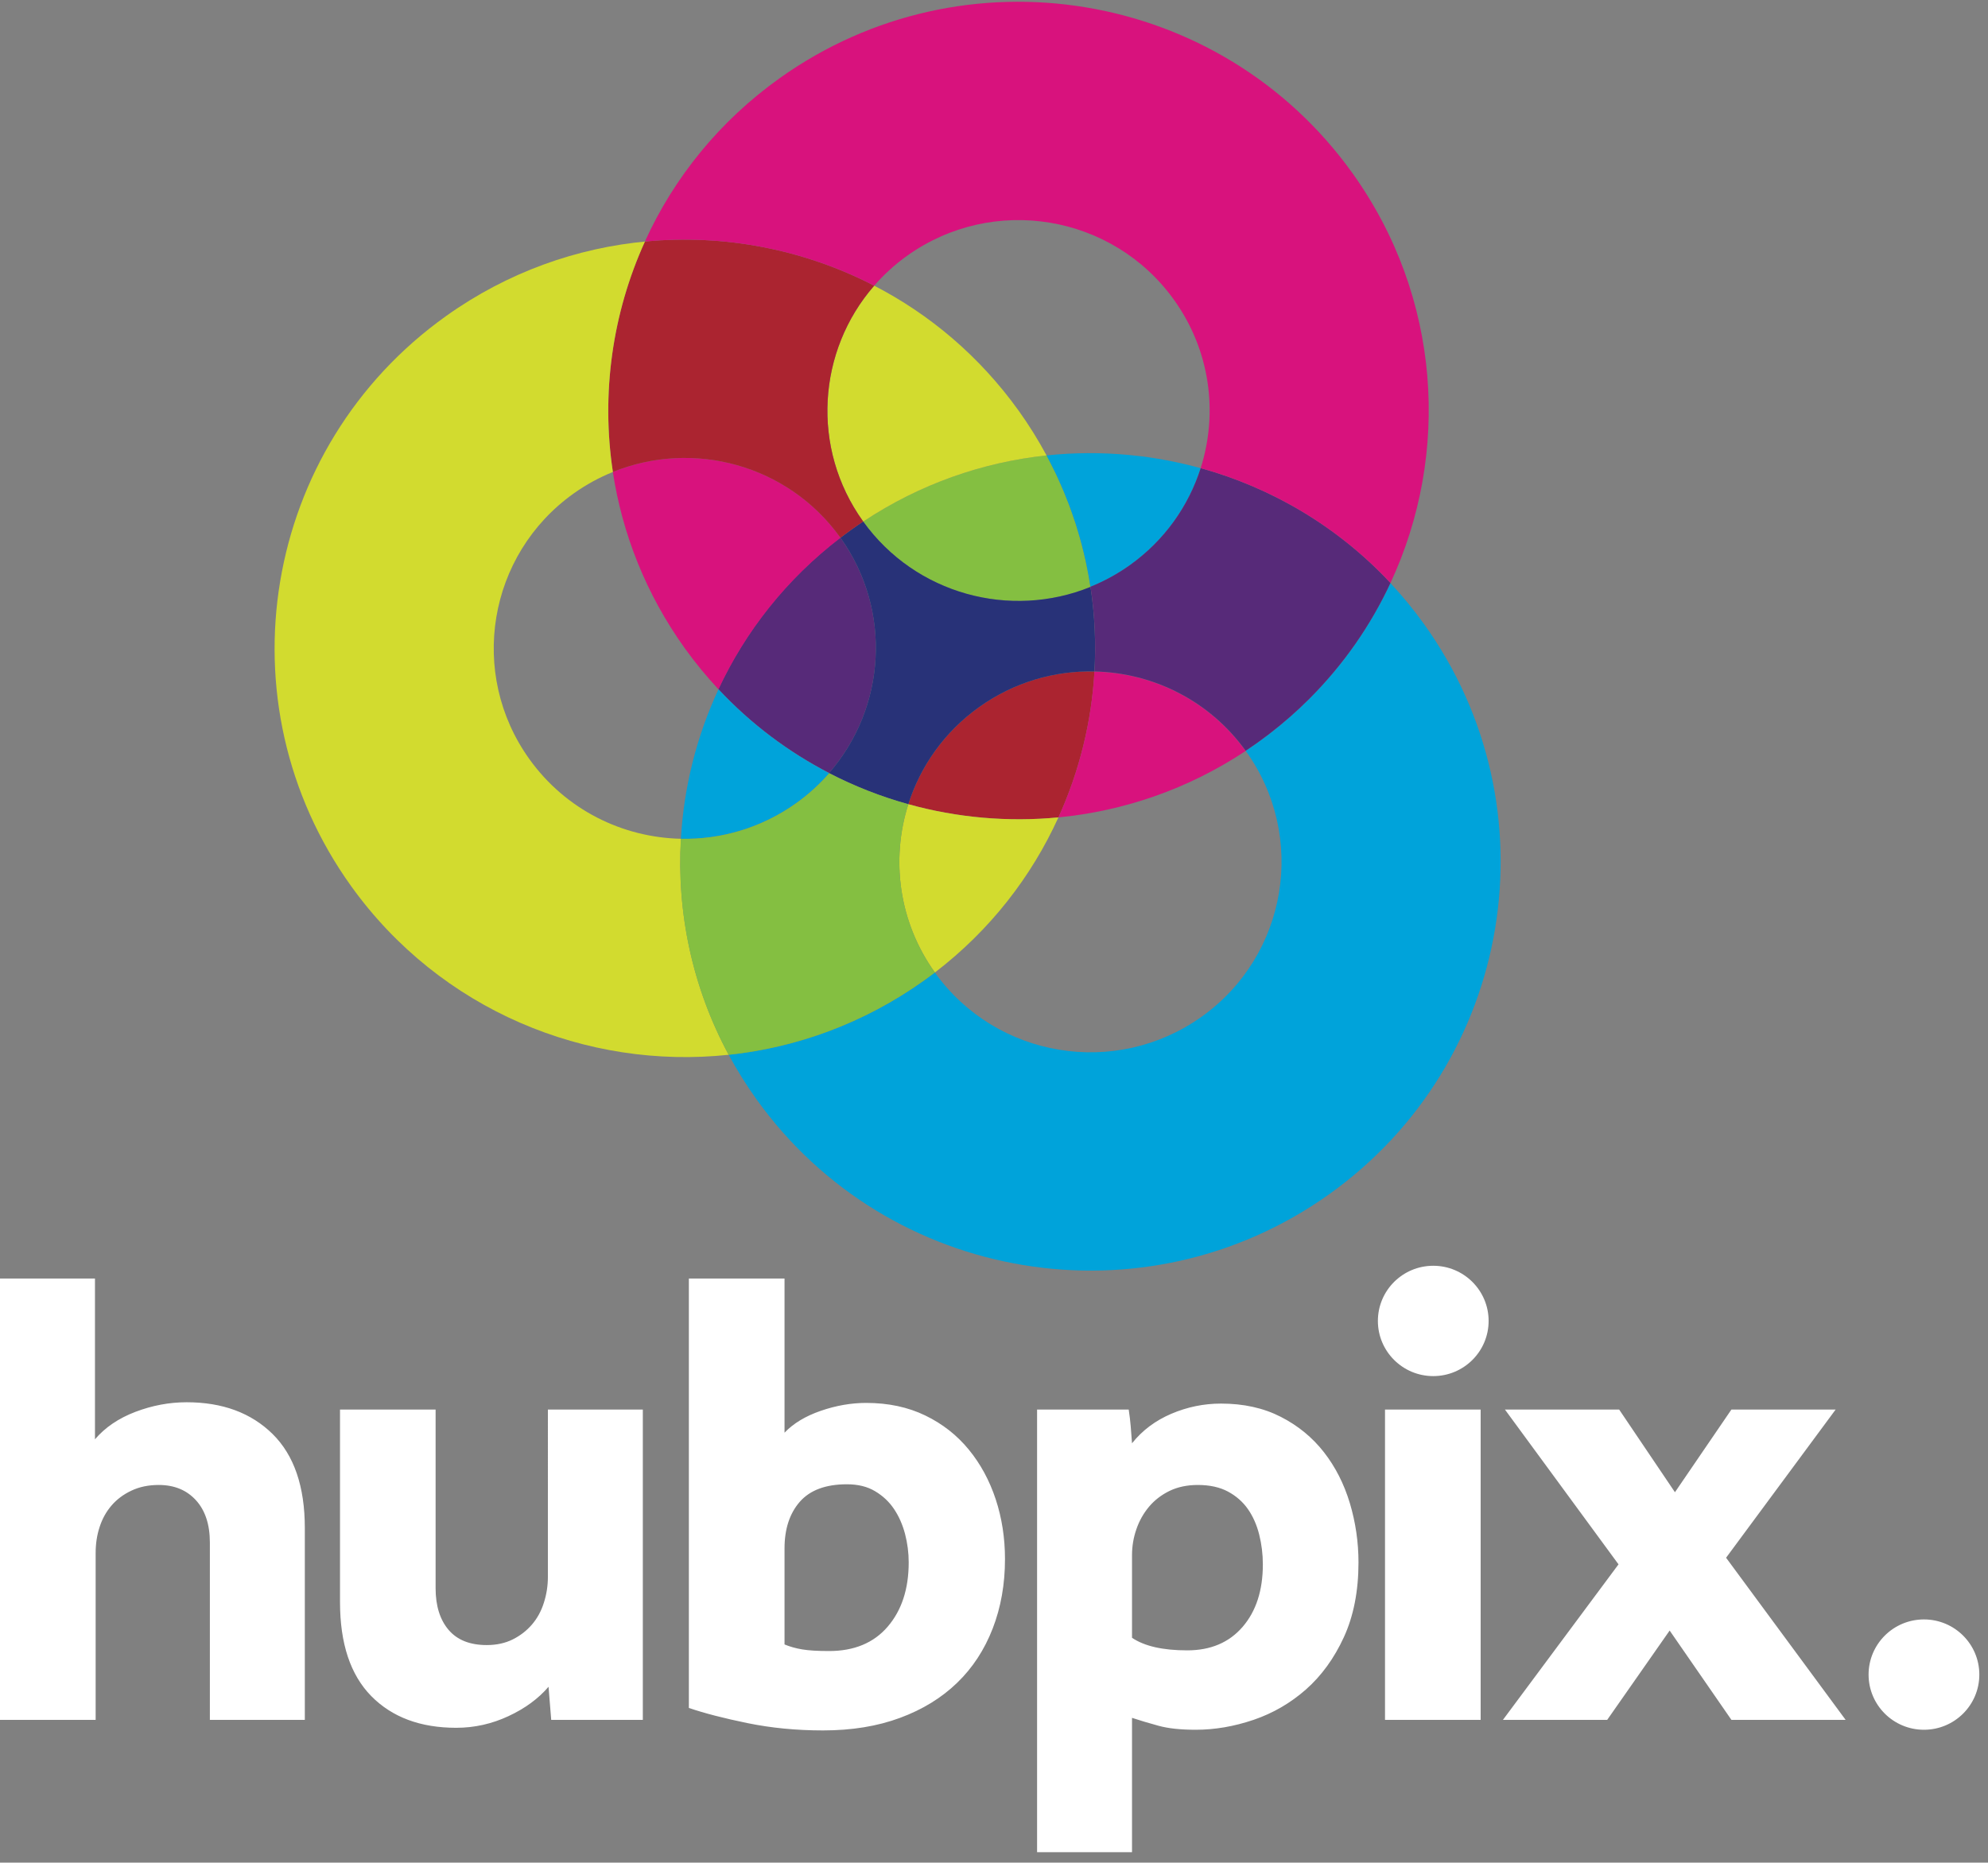 <svg xmlns="http://www.w3.org/2000/svg" width="127" height="119" viewBox="0 0 127 119">
    <rect x="0" y="0" width="127" height="119" fill="#808080" stroke="none"/>
    <g fill="none" fill-rule="evenodd">
        <g>
            <path fill="#00A3DA" d="M74.274 39.868c-.666-.929-1.384-1.802-2.145-2.616-1.841 3.95-4.702 7.496-8.51 10.212-.243.174-.49.343-.737.507l.01.012c3.924 5.465 2.66 13.064-2.825 16.975-5.484 3.91-13.111 2.649-17.036-2.816l-.008-.012c-.235.18-.473.357-.716.53-3.812 2.714-8.103 4.267-12.452 4.728.53.981 1.126 1.94 1.794 2.87 8.42 11.727 24.793 14.434 36.563 6.042 11.77-8.392 14.484-24.704 6.062-36.432" transform="translate(16.696)"/>
            <path fill="#572A79" d="M36.986 34.343c-3.452 2.641-6.067 5.985-7.792 9.685 2.076 2.222 4.476 4.013 7.074 5.356 3.62-4.15 4.062-10.372.718-15.041" transform="translate(16.696)"/>
            <path fill="#D8127D" d="M36.996 34.36c-.003-.007-.004-.01-.01-.017-3.355-4.672-9.416-6.269-14.532-4.19.6 3.942 2.115 7.805 4.6 11.269.67.932 1.39 1.803 2.149 2.618 1.726-3.699 4.343-7.04 7.793-9.68" transform="translate(16.696)"/>
            <path fill="#00A3DA" d="M26.802 53.588c2.544.052 5.128-.68 7.357-2.272.797-.566 1.502-1.214 2.117-1.918-2.596-1.345-4.997-3.136-7.073-5.358-1.402 3.01-2.214 6.254-2.401 9.548" transform="translate(16.696)"/>
            <path fill="#AB2430" d="M45.863 45.168c-2.23 1.59-3.763 3.79-4.532 6.211 3.106.864 6.363 1.153 9.59.843 1.34-2.947 2.118-6.114 2.302-9.323-2.545-.057-5.13.678-7.36 2.269" transform="translate(16.696)"/>
            <path fill="#D8127D" d="M53.218 42.906c-.183 3.208-.96 6.37-2.298 9.316 4.155-.402 8.264-1.794 11.961-4.245-2.328-3.233-5.956-4.993-9.663-5.071" transform="translate(16.696)"/>
            <path fill="#D2DB2F" d="M43.029 62.131c3.521-2.695 6.17-6.122 7.891-9.91-3.226.31-6.483.022-9.589-.842-1.121 3.522-.622 7.512 1.698 10.752" transform="translate(16.696)"/>
            <path fill="#84BF41" d="M52.963 37.5c-.436-2.886-1.361-5.729-2.801-8.404-4.069.432-8.091 1.821-11.714 4.224 3.356 4.658 9.406 6.253 14.515 4.18" transform="translate(16.696)"/>
            <path fill="#D2DB2F" d="M48.37 26.226c-2.487-3.461-5.665-6.14-9.219-7.974-3.624 4.152-4.065 10.383-.71 15.055.001.004.006.009.01.013 3.62-2.403 7.642-3.792 11.71-4.224-.529-.982-1.123-1.94-1.79-2.87" transform="translate(16.696)"/>
            <path fill="#283278" d="M36.996 34.356c3.332 4.668 2.888 10.881-.728 15.028v.006c1.621.84 3.318 1.508 5.063 1.992v-.003c.769-2.42 2.302-4.621 4.532-6.211 2.23-1.59 4.813-2.325 7.357-2.27.103-1.795.022-3.605-.25-5.399h-.007c-5.109 2.074-11.16.48-14.515-4.18h-.001c-.247.165-.493.333-.736.507-.243.173-.48.35-.715.53" transform="translate(16.696)"/>
            <path fill="#00A3DA" d="M59.89 29.88l-.124-.033c-.187-.05-.374-.098-.562-.144l-.167-.04c-.184-.043-.368-.085-.552-.124l-.141-.03c-.715-.15-1.435-.27-2.16-.36l-.036-.003c-.235-.029-.472-.055-.708-.077l-.028-.003c-1.74-.163-3.499-.154-5.248.03.009.017.018.033.026.051.027.054.052.105.08.156l.122.237c.076.148.15.297.224.446l.073.143c.026.052.05.105.075.158.01.021.019.043.03.061.01.025.02.049.032.073.04.085.078.17.116.255.035.077.07.154.103.231.063.142.125.284.185.426l.023.054c.019.041.035.086.053.128l.027.068c.068.167.136.335.2.503l.018.045c.017.048.04.099.059.148.013.037.03.075.041.112l.027.078c.05.137.098.273.146.41l.05.15c.04.116.082.233.12.35l.012.028.073.24c.01.03.016.059.026.088.058.19.115.379.169.569l.016.056c.007.033.018.065.027.099l.023.081.053.19.001.004.003.012.04.16c.033.127.065.254.096.382.029.119.057.237.084.356.009.037.019.074.026.109.005.01.005.02.007.028.013.067.026.137.042.206l.004.017c.053.253.103.505.15.76l.003.017.004.026c.041.228.079.456.113.685.868-.35 1.71-.808 2.507-1.374 2.23-1.59 3.761-3.79 4.532-6.205l-.115-.033" transform="translate(16.696)"/>
            <path fill="#572A79" d="M60.008 29.907c-.771 2.415-2.302 4.614-4.532 6.204-.796.565-1.639 1.023-2.506 1.374v.007c.273 1.796.357 3.608.253 5.407 3.705.079 7.33 1.836 9.658 5.066l.072-.047c.225-.15.448-.303.67-.461.22-.157.435-.317.648-.479l.153-.117c.169-.131.337-.263.502-.398l.137-.11c.426-.35.838-.71 1.236-1.081l.004-.004c.198-.185.392-.372.583-.562l.055-.054c2.193-2.19 3.931-4.703 5.191-7.408-3.366-3.607-7.588-6.08-12.124-7.337" transform="translate(16.696)"/>
            <g>
                <path fill="#AB2430" d="M14.975 34.343l.01.015v-.002c.234-.18.472-.357.715-.53.243-.174.489-.342.736-.506l.003-.001c-.004-.004-.008-.008-.01-.012-3.354-4.672-2.913-10.902.71-15.054-4.506-2.331-9.609-3.31-14.646-2.822C.405 20.024-.313 25.15.445 30.152c5.116-2.078 11.175-.48 14.53 4.191" transform="translate(16.696) translate(22.011)"/>
                <path fill="#D8127D" d="M2.652 15.419c.24-.022.48-.042.72-.058l.116-.007c.592-.034 1.184-.049 1.775-.043h.115c.593.009 1.185.037 1.775.085l.108.009c.593.05 1.183.12 1.77.211l.096.015c.592.092 1.18.206 1.765.339l.08.018c.588.136 1.17.292 1.749.468l.068.02c.58.18 1.155.378 1.723.596l.06.023c.568.22 1.128.46 1.68.72l.062.03c.276.13.552.265.824.406h.001c.615-.703 1.318-1.35 2.113-1.917 5.486-3.91 13.113-2.65 17.035 2.815 2.328 3.241 2.83 7.231 1.71 10.759 4.536 1.256 8.758 3.73 12.124 7.336 0 .003-.002.005-.003.008 3.85-8.257 3.25-18.286-2.446-26.218C39.25-.696 22.88-3.4 11.108 4.99c-3.87 2.76-6.76 6.374-8.599 10.4l.143.029" transform="translate(16.696) translate(22.011)"/>
            </g>
            <path fill="#D2DB2F" d="M29.855 67.388c-2.34-4.339-3.32-9.117-3.047-13.8-3.717-.078-7.354-1.84-9.683-5.086-3.922-5.464-2.659-13.064 2.825-16.974.796-.567 1.637-1.022 2.504-1.374l.022-.01-.02.008c-.758-5.002-.04-10.128 2.048-14.721.052-.006.104-.008.156-.013h-.005c-4.484.406-8.922 1.969-12.847 4.768C.034 28.577-2.68 44.889 5.74 56.619c5.697 7.932 15.028 11.734 24.114 10.77" transform="translate(16.696)"/>
            <path fill="#84BF41" d="M41.331 51.381v-.002c-1.74-.483-3.436-1.143-5.054-1.98-.616.706-1.32 1.353-2.118 1.92-2.229 1.59-4.813 2.323-7.357 2.272H26.8c-.27 4.682.716 9.461 3.055 13.8 4.35-.462 8.64-2.014 12.452-4.729.243-.174.484-.351.72-.532-2.318-3.239-2.817-7.228-1.696-10.749" transform="translate(16.696)"/>
        </g>
        <g fill="#FFF">
            <path d="M0 1.043h6.067v10.271c.648-.76 1.512-1.346 2.587-1.755 1.075-.408 2.164-.612 3.267-.612 2.292 0 4.121.677 5.494 2.029 1.37 1.353 2.058 3.354 2.058 6.004v12.258h-6.066v-11.33c0-1.154-.299-2.055-.892-2.704-.594-.649-1.384-.973-2.376-.973-.651 0-1.23.12-1.738.36-.509.238-.935.556-1.274.95-.34.395-.595.853-.763 1.375-.172.521-.254 1.077-.254 1.67v10.652H0V1.043M21.721 9.413h6.107v11.413c0 1.127.278 2.014.829 2.663.552.648 1.365.971 2.438.971.623 0 1.174-.12 1.657-.359.48-.24.89-.555 1.23-.951.34-.395.594-.859.762-1.394.172-.536.257-1.084.257-1.649V9.413h6.065v19.825h-5.853l-.17-2.114c-.652.76-1.506 1.388-2.568 1.88-1.06.494-2.17.741-3.33.741-2.29 0-4.101-.676-5.43-2.028-1.329-1.354-1.994-3.354-1.994-6.004v-12.3M50.118 24.42c.337.14.712.247 1.122.316.412.07.983.106 1.72.106 1.61 0 2.864-.522 3.754-1.564.892-1.043 1.337-2.41 1.337-4.101 0-.618-.08-1.225-.234-1.818-.157-.59-.388-1.12-.7-1.585-.31-.465-.715-.846-1.21-1.141-.495-.298-1.094-.445-1.803-.445-1.358 0-2.361.376-3.012 1.12-.651.748-.974 1.742-.974 2.982v6.13zm-6.11-23.377h6.11v9.848c.564-.591 1.334-1.057 2.31-1.395.977-.337 1.945-.507 2.904-.507 1.417 0 2.675.269 3.779.804 1.102.534 2.027 1.261 2.777 2.177.751.914 1.322 1.972 1.72 3.17.395 1.199.594 2.472.594 3.826 0 1.606-.262 3.086-.786 4.438-.524 1.352-1.279 2.509-2.27 3.466-.99.958-2.205 1.707-3.648 2.24-1.443.536-3.083.803-4.92.803-1.697 0-3.302-.155-4.815-.465-1.514-.31-2.767-.633-3.756-.972V1.043zM95.098 3.752c0 1.946-1.584 3.524-3.537 3.524-1.953 0-3.537-1.578-3.537-3.524 0-1.947 1.584-3.525 3.537-3.525 1.953 0 3.537 1.578 3.537 3.525M126.446 26.347c0 1.946-1.584 3.524-3.537 3.524-1.954 0-3.538-1.578-3.538-3.524 0-1.947 1.584-3.525 3.538-3.525 1.953 0 3.537 1.578 3.537 3.525M72.317 23.995c.791.535 1.967.803 3.524.803 1.497 0 2.676-.499 3.54-1.499.863-1 1.294-2.332 1.294-3.996 0-.649-.078-1.282-.233-1.902-.156-.618-.395-1.162-.72-1.627-.326-.465-.751-.838-1.274-1.12-.524-.281-1.169-.423-1.93-.423-.677 0-1.28.127-1.805.38-.52.254-.96.593-1.314 1.015-.353.423-.622.903-.805 1.438-.185.535-.277 1.083-.277 1.648v5.283zM66.252 9.413h5.854c.057.365.097.725.128 1.076.026.353.054.713.083 1.08.651-.82 1.485-1.445 2.504-1.883 1.02-.435 2.078-.654 3.182-.654 1.442 0 2.715.281 3.817.846 1.102.562 2.022 1.318 2.758 2.261.735.944 1.286 2.029 1.655 3.254.367 1.228.552 2.488.552 3.784 0 1.832-.313 3.425-.933 4.777-.622 1.353-1.43 2.465-2.42 3.34-.99.872-2.106 1.52-3.35 1.944-1.245.422-2.477.633-3.693.633-.96 0-1.752-.083-2.374-.254-.623-.17-1.188-.339-1.698-.507v8.582h-6.065V9.412zM88.479 29.238L94.589 29.238 94.589 9.413 88.479 9.413zM103.396 19.303L96.14 9.413 103.437 9.413 107.001 14.696 110.608 9.413 117.267 9.413 110.268 18.881 117.904 29.238 110.608 29.238 106.663 23.532 102.674 29.238 96.013 29.238 103.396 19.303" transform="translate(0 80.641)"/>
        </g>
    </g>
</svg>
